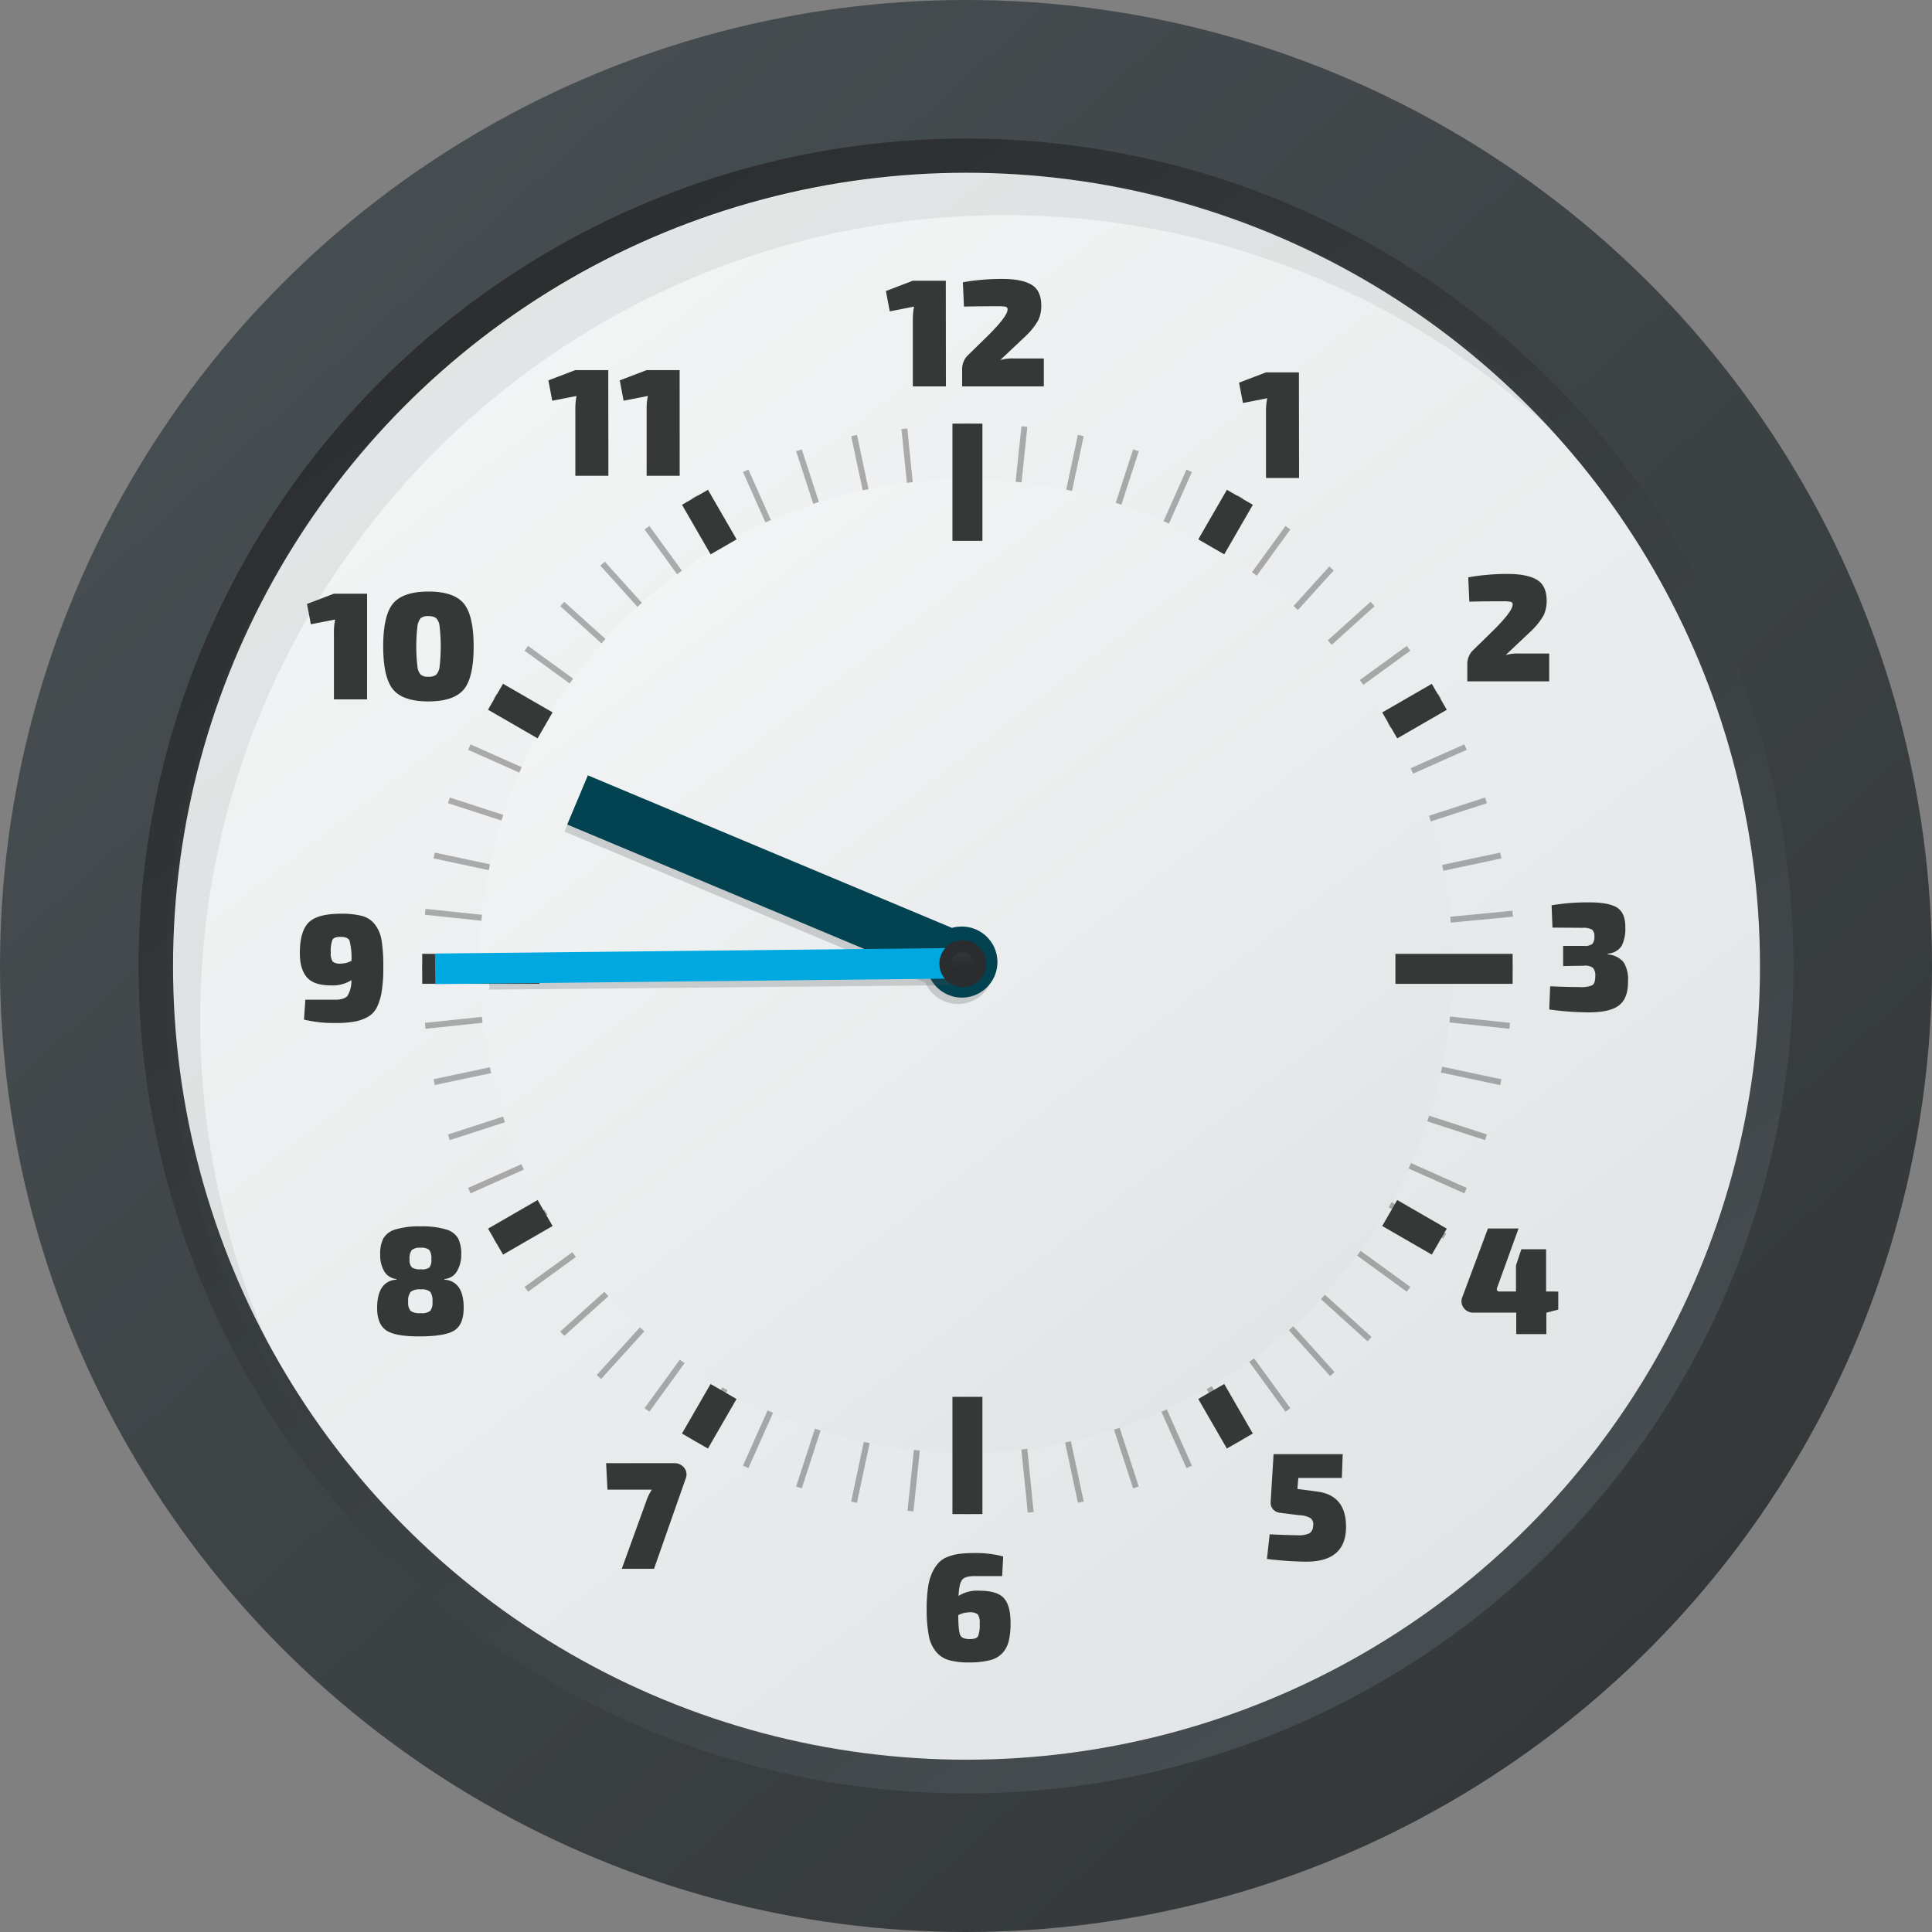 <svg xmlns="http://www.w3.org/2000/svg" xmlns:xlink="http://www.w3.org/1999/xlink" width="500" height="500" viewBox="0 0 500 500">
  <rect x="0" y="0" width="500" height="500" fill="#808080" stroke="none"/>
  <defs>
    <style>
      .cls-1 {
        fill: #2a2c2d;
      }

      .cls-2 {
        fill: url(#linear-gradient);
      }

      .cls-3 {
        fill: url(#linear-gradient-2);
      }

      .cls-4 {
        fill: url(#linear-gradient-3);
      }

      .cls-5 {
        fill: url(#linear-gradient-4);
      }

      .cls-6 {
        opacity: 0.29;
      }

      .cls-7 {
        fill: url(#linear-gradient-5);
      }

      .cls-10, .cls-8 {
        fill: #474e51;
        isolation: isolate;
      }

      .cls-8 {
        opacity: 0.09;
      }

      .cls-9 {
        fill: #363838;
      }

      .cls-10 {
        opacity: 0.22;
      }

      .cls-11 {
        fill: #034251;
      }

      .cls-12 {
        fill: none;
      }

      .cls-13 {
        fill: #00a8e2;
      }

      .cls-14 {
        fill: url(#linear-gradient-6);
      }

      .cls-15 {
        fill: url(#linear-gradient-7);
      }
    </style>
    <linearGradient id="linear-gradient" x1="70.96" y1="-91.3" x2="610.18" y2="502.9" gradientTransform="translate(0 144)" gradientUnits="userSpaceOnUse">
      <stop offset="0" stop-color="#474e51"/>
      <stop offset="1" stop-color="#2a2c2d"/>
    </linearGradient>
    <linearGradient id="linear-gradient-2" x1="146.46" y1="-41.39" x2="348.19" y2="245.78" gradientTransform="translate(0 144)" gradientUnits="userSpaceOnUse">
      <stop offset="0" stop-color="#d7dbdd"/>
      <stop offset="1" stop-color="#fcfcfc"/>
    </linearGradient>
    <linearGradient id="linear-gradient-3" x1="377.37" y1="288.84" x2="112.43" y2="-91.48" xlink:href="#linear-gradient"/>
    <linearGradient id="linear-gradient-4" x1="541.16" y1="483.08" x2="-17.48" y2="-240.61" xlink:href="#linear-gradient-2"/>
    <linearGradient id="linear-gradient-5" x1="428.54" y1="337.28" x2="85.84" y2="-106.65" xlink:href="#linear-gradient-2"/>
    <linearGradient id="linear-gradient-6" x1="-8248.49" y1="-3643.71" x2="-8243.83" y2="-3615.81" gradientTransform="translate(8419.82 4024.18) rotate(1.15)" xlink:href="#linear-gradient"/>
    <linearGradient id="linear-gradient-7" x1="-8245" y1="-3622.82" x2="-8242.74" y2="-3609.3" gradientTransform="translate(8419.82 4024.18) rotate(1.15)" xlink:href="#linear-gradient"/>
  </defs>
  <g id="Layer_2" data-name="Layer 2">
    <g id="Layer_1-2" data-name="Layer 1">
      <g id="Layer_2-2" data-name="Layer 2">
        <g id="Layer_1-2-2" data-name="Layer 1-2">
          <g id="Layer_1-2-2-2" data-name="Layer 1-2-2">
            <g id="Layer_2-2-2" data-name="Layer 2-2">
              <g id="Layer_1-2-2-2-2" data-name="Layer 1-2-2-2">
                <circle class="cls-1" cx="250" cy="255.51" r="241.35"/>
                <circle class="cls-2" cx="250" cy="250" r="250"/>
                <circle class="cls-3" cx="250" cy="250" r="160.47"/>
                <circle class="cls-4" cx="250" cy="250" r="214.14"/>
                <circle class="cls-5" cx="250.13" cy="250.06" r="205.35"/>
                <g class="cls-6">
                  <rect x="249.6" y="109.63" width="1.54" height="30.34"/>
                  <rect x="249.6" y="361.5" width="1.54" height="30.34"/>
                  <rect x="234.8" y="110.89" width="1.53" height="30.19" transform="translate(-11.47 24.32) rotate(-5.77)"/>
                  <rect x="264.46" y="361.27" width="1.53" height="30.19" transform="translate(-36.49 28.57) rotate(-5.77)"/>
                  <rect x="223.42" y="112.39" width="1.54" height="30.34" transform="translate(-21.62 49.4) rotate(-12)"/>
                  <rect x="275.79" y="358.74" width="1.54" height="30.34" transform="translate(-71.7 65.67) rotate(-12)"/>
                  <rect x="210.69" y="115.8" width="1.54" height="30.34" transform="translate(-30.12 71.75) rotate(-18)"/>
                  <rect x="288.52" y="355.34" width="1.54" height="30.34" transform="translate(-100.34 107.53) rotate(-18)"/>
                  <rect x="198.38" y="120.52" width="1.54" height="30.34" transform="translate(-37.97 92.73) rotate(-24)"/>
                  <rect x="300.83" y="350.62" width="1.54" height="30.34" transform="translate(-122.71 154.29) rotate(-24)"/>
                  <rect x="186.64" y="126.51" width="1.54" height="30.34" transform="translate(-45.73 112.68) rotate(-30)"/>
                  <rect x="312.57" y="344.63" width="1.54" height="30.34" transform="translate(-137.92 204.87) rotate(-30)"/>
                  <rect x="175.58" y="133.67" width="1.54" height="30.34" transform="translate(-53.81 132.08) rotate(-36)"/>
                  <rect x="323.63" y="337.46" width="1.54" height="30.34" transform="translate(-145.32 258.02) rotate(-36)"/>
                  <rect x="165.33" y="141.98" width="1.54" height="30.34" transform="translate(-62.49 151.51) rotate(-42)"/>
                  <rect x="333.88" y="329.16" width="1.54" height="30.34" transform="translate(-144.44 312.37) rotate(-42)"/>
                  <rect x="156.01" y="151.3" width="1.54" height="30.34" transform="translate(-71.84 171.59) rotate(-48)"/>
                  <rect x="342.44" y="321.25" width="1.54" height="30.29" transform="translate(-136.52 365.02) rotate(-47.84)"/>
                  <rect x="147.72" y="161.54" width="1.54" height="30.34" transform="translate(-81.75 192.97) rotate(-54)"/>
                  <rect x="351.49" y="309.59" width="1.54" height="30.34" transform="translate(-117.53 418.85) rotate(-54)"/>
                  <rect x="140.54" y="172.6" width="1.54" height="30.34" transform="translate(-91.96 216.26) rotate(-60)"/>
                  <rect x="359.92" y="297.08" width="1.54" height="30.44" transform="translate(-89.81 469.39) rotate(-60.11)"/>
                  <rect x="134.54" y="184.35" width="1.54" height="30.34" transform="translate(-101.99 241.98) rotate(-66)"/>
                  <rect x="364.65" y="286.8" width="1.54" height="30.34" transform="translate(-59.07 512.97) rotate(-66)"/>
                  <rect x="129.83" y="196.65" width="1.54" height="30.34" transform="translate(-111.21 270.57) rotate(-72)"/>
                  <rect x="369.38" y="274.48" width="1.54" height="30.34" transform="translate(-19.71 552.17) rotate(-72)"/>
                  <rect x="126.42" y="209.39" width="1.54" height="30.34" transform="translate(-118.9 302.28) rotate(-78)"/>
                  <rect x="372.79" y="261.75" width="1.54" height="30.34" transform="translate(25.02 584.74) rotate(-78)"/>
                  <rect x="124.36" y="222.4" width="1.54" height="30.34" transform="translate(-124.22 337.18) rotate(-84)"/>
                  <rect x="374.85" y="248.73" width="1.54" height="30.34" transform="translate(73.91 609.87) rotate(-84)"/>
                  <rect x="109.27" y="249.97" width="30.34" height="1.54"/>
                  <rect x="361.13" y="249.97" width="30.34" height="1.54"/>
                  <rect x="109.96" y="263.13" width="30.34" height="1.54" transform="translate(-26.9 14.52) rotate(-6)"/>
                  <polygon points="357.76 238.94 391.4 235.7 391.55 237.23 357.92 240.47 357.76 238.94"/>
                  <rect x="112.02" y="276.14" width="30.34" height="1.54" transform="translate(-54.79 32.49) rotate(-12)"/>
                  <rect x="358.39" y="223.79" width="30.34" height="1.54" transform="translate(-38.52 82.57) rotate(-12)"/>
                  <rect x="115.43" y="288.88" width="30.34" height="1.54" transform="translate(-83.11 54.53) rotate(-18)"/>
                  <rect x="354.97" y="211.05" width="30.34" height="1.54" transform="translate(-47.34 124.75) rotate(-18)"/>
                  <rect x="120.16" y="301.19" width="30.34" height="1.54" transform="translate(-111.12 81.15) rotate(-24)"/>
                  <rect x="350.25" y="198.74" width="30.34" height="1.54" transform="translate(-49.56 165.88) rotate(-24)"/>
                  <rect x="126.14" y="312.95" width="30.34" height="1.54" transform="translate(-137.93 112.68) rotate(-30)"/>
                  <rect x="344.27" y="187" width="30.34" height="1.54" transform="translate(-45.73 204.88) rotate(-30)"/>
                  <rect x="133.32" y="323.99" width="30.34" height="1.54" transform="translate(-162.53 149.3) rotate(-36)"/>
                  <rect x="337.09" y="175.93" width="30.34" height="1.54" transform="translate(-36.59 240.8) rotate(-36)"/>
                  <rect x="141.61" y="334.24" width="30.34" height="1.54" transform="translate(-183.89 190.96) rotate(-42)"/>
                  <rect x="328.79" y="165.69" width="30.34" height="1.54" transform="translate(-23.04 272.91) rotate(-42)"/>
                  <rect x="150.93" y="343.56" width="30.34" height="1.54" transform="matrix(0.67, -0.74, 0.74, 0.67, -200.93, 237.36)"/>
                  <rect x="319.47" y="156.38" width="30.34" height="1.54" transform="matrix(0.67, -0.74, 0.74, 0.67, -6.06, 300.68)"/>
                  <rect x="161.17" y="351.85" width="30.34" height="1.54" transform="translate(-212.58 288.02) rotate(-54)"/>
                  <rect x="309.22" y="148.09" width="30.34" height="1.54" transform="translate(13.29 323.8) rotate(-54)"/>
                  <rect x="172.23" y="359.02" width="30.34" height="1.54" transform="translate(-217.89 342.19) rotate(-60)"/>
                  <rect x="298.17" y="140.9" width="30.34" height="1.54" transform="translate(33.98 342.2) rotate(-60)"/>
                  <rect x="183.99" y="365.01" width="30.34" height="1.54" transform="translate(-216.01 398.94) rotate(-66)"/>
                  <rect x="286.42" y="134.92" width="30.34" height="1.54" transform="translate(54.97 356.02) rotate(-66)"/>
                  <rect x="196.28" y="369.74" width="30.34" height="1.54" transform="translate(-206.26 457.12) rotate(-72)"/>
                  <rect x="274.12" y="130.2" width="30.34" height="1.54" transform="translate(75.34 365.62) rotate(-72)"/>
                  <rect x="209.01" y="373.15" width="30.34" height="1.54" transform="translate(-188.18 515.47) rotate(-78)"/>
                  <rect x="261.38" y="126.78" width="30.34" height="1.54" transform="translate(94.29 371.54) rotate(-78)"/>
                  <rect x="222.04" y="375.22" width="30.34" height="1.54" transform="translate(-161.51 572.59) rotate(-84)"/>
                  <rect x="248.36" y="124.71" width="30.34" height="1.54" transform="translate(111.19 374.45) rotate(-84)"/>
                </g>
                <circle class="cls-7" cx="250" cy="250" r="125.97"/>
                <path class="cls-8" d="M51.82,263.86c0-115,93.2-208.17,208.17-208.17A207.65,207.65,0,0,1,418.23,128.6a207.86,207.86,0,0,0-167-83.88C136.24,44.72,43,137.92,43,252.89A207.35,207.35,0,0,0,93,388.15,207.27,207.27,0,0,1,51.82,263.86Z"/>
                <rect class="cls-9" x="246.49" y="109.63" width="7.76" height="30.34"/>
                <rect class="cls-9" x="246.49" y="361.5" width="7.76" height="30.34"/>
                <rect class="cls-9" x="361.13" y="246.86" width="30.34" height="7.76"/>
                <rect class="cls-9" x="109.27" y="246.85" width="30.34" height="7.76"/>
                <rect class="cls-9" x="313.29" y="359.12" width="7.76" height="14.81" transform="translate(-140.77 207.69) rotate(-30)"/>
                <rect class="cls-9" x="179.68" y="127.71" width="7.76" height="14.81" transform="translate(-42.96 109.88) rotate(-30)"/>
                <rect class="cls-9" x="127.25" y="313.75" width="14.81" height="7.76" transform="translate(-140.77 109.88) rotate(-30)"/>
                <rect class="cls-9" x="358.67" y="180.15" width="14.81" height="7.76" transform="translate(-42.97 207.7) rotate(-30)"/>
                <rect class="cls-9" x="362.2" y="310.22" width="7.76" height="14.81" transform="translate(-92.04 475.85) rotate(-60)"/>
                <rect class="cls-9" x="130.78" y="176.61" width="7.76" height="14.81" transform="translate(-92.04 208.63) rotate(-60)"/>
                <rect class="cls-9" x="176.15" y="362.65" width="14.81" height="7.76" transform="translate(-225.65 342.23) rotate(-60)"/>
                <rect class="cls-9" x="309.77" y="131.23" width="14.81" height="7.76" transform="translate(41.58 342.24) rotate(-60)"/>
                <g>
                  <path class="cls-10" d="M246.73,241.53a8.52,8.52,0,0,0-1.4.3L151.4,202.5l-5.33,12.72,93.41,39.08a9.19,9.19,0,1,0,7.26-12.77Z"/>
                  <path class="cls-11" d="M247.78,239.84a9.7,9.7,0,0,0-1.4.3l-94.24-39.48-5.34,12.73,93.71,39.25a9.19,9.19,0,1,0,7.26-12.77Z"/>
                </g>
                <circle class="cls-12" cx="249.99" cy="249.42" r="109.43"/>
                <path class="cls-9" d="M244.8,100h-8.56V82.88a16.69,16.69,0,0,1,.32-3.53l-6.29,1.23-1-5.26,6.94-2.66h8.56Z"/>
                <path class="cls-9" d="M249.47,79.35l-.28-6.29a56.42,56.42,0,0,1,10.22-.87q5,0,7.52,1.48T269.48,79a8.69,8.69,0,0,1-.77,3.86,17.73,17.73,0,0,1-3.38,4.22l-6.46,6.09a11.25,11.25,0,0,1,3.65-.39h7.62V100H249V95.71a5.16,5.16,0,0,1,1.19-3.47l5.7-5.58q4.87-4.87,4.87-6.57a.65.65,0,0,0-.49-.7,8.86,8.86,0,0,0-1.92-.13Q253.36,79.25,249.47,79.35Z"/>
                <path class="cls-9" d="M336.2,123.7h-8.56V106.59a16,16,0,0,1,.32-3.52l-6.29,1.23-1-5.27,6.94-2.65h8.55Z"/>
                <path class="cls-9" d="M380.26,155.71l-.28-6.29a56.43,56.43,0,0,1,10.22-.88q5,0,7.52,1.49t2.55,5.33a8.72,8.72,0,0,1-.77,3.86,17.73,17.73,0,0,1-3.38,4.21l-6.46,6.1a11.25,11.25,0,0,1,3.65-.39h7.62v7.2H379.74v-4.27a5.14,5.14,0,0,1,1.16-3.47l5.7-5.58q4.88-4.87,4.87-6.57a.63.63,0,0,0-.49-.7,9.55,9.55,0,0,0-1.92-.14Q384.14,155.61,380.26,155.71Z"/>
                <path class="cls-9" d="M401.78,240.06l-.23-5.78a59.12,59.12,0,0,1,9.58-.75q5.3,0,7.41,1.38c1.4.93,2.1,2.59,2.09,5a10,10,0,0,1-.94,4.88,4.53,4.53,0,0,1-3.57,2V247a5.88,5.88,0,0,1,4.05,2,8.23,8.23,0,0,1,1.16,4.86q.07,4.4-2.26,6.27T411.15,262a75.87,75.87,0,0,1-10.21-.75l.24-6c3.05.13,5.59.2,7.6.2a7.32,7.32,0,0,0,3.31-.48c.51-.32.77-1.09.76-2.31a3,3,0,0,0-.61-2.2,3.46,3.46,0,0,0-2.43-.53l-5.27.08v-5.21h5.27a3.38,3.38,0,0,0,2.31-.53,2.85,2.85,0,0,0,.5-1.92,2.07,2.07,0,0,0-.62-1.78,4.62,4.62,0,0,0-2.45-.45Z"/>
                <path class="cls-9" d="M78.67,263.87l.36-5.15c1.72,0,4.3,0,7.76,0,1.55,0,2.59-.35,3.15-1a7.53,7.53,0,0,0,1-4.05,9.14,9.14,0,0,1-5.3,1.35q-4.44,0-6.24-2.12t-1.8-6.2q0-5.62,2.24-7.92t8.42-2.31a21.35,21.35,0,0,1,5.46.58,6.15,6.15,0,0,1,3.31,2.2,9.19,9.19,0,0,1,1.74,4.2,43.49,43.49,0,0,1,.43,6.94,37.55,37.55,0,0,1-.43,6.27,14.34,14.34,0,0,1-1.29,4.14A5.88,5.88,0,0,1,95,263.28a11.22,11.22,0,0,1-3.48,1.15,28.12,28.12,0,0,1-4.77.32A32.66,32.66,0,0,1,78.67,263.87Zm6.94-17.38a3.76,3.76,0,0,0,.5,2.38,3.08,3.08,0,0,0,2.12.51,6.06,6.06,0,0,0,2.73-.71,17.64,17.64,0,0,0-.5-5.21c-.31-.7-1.08-1-2.31-1s-1.84.26-2.12.77a8.18,8.18,0,0,0-.42,3.29Z"/>
                <path class="cls-9" d="M95,181H86.42V163.86a16,16,0,0,1,.32-3.52l-6.29,1.22-1-5.26,6.94-2.65H95Z"/>
                <path class="cls-9" d="M110.86,153.09q6.57,0,9.14,3.07t2.58,11.15q0,8.1-2.58,11.15t-9.14,3.07q-6.54,0-9.11-3.07t-2.58-11.15q0-8.1,2.58-11.15T110.86,153.09Zm0,6.36a3,3,0,0,0-1.94.5,3.84,3.84,0,0,0-.89,2.14,45.3,45.3,0,0,0,0,10.41,3.6,3.6,0,0,0,.89,2.14,3,3,0,0,0,1.94.5,3.21,3.21,0,0,0,2-.5,3.6,3.6,0,0,0,.91-2.14,46.46,46.46,0,0,0,0-10.41,3.63,3.63,0,0,0-.91-2.14,3.34,3.34,0,0,0-2-.49Z"/>
                <path class="cls-9" d="M157.45,123.13H148.9V106a16,16,0,0,1,.31-3.52l-6.29,1.23-1-5.27,6.94-2.65h8.56Z"/>
                <path class="cls-9" d="M175.9,123.13h-8.55V106a15.43,15.43,0,0,1,.32-3.52l-6.28,1.23-1-5.27,6.94-2.65h8.56Z"/>
                <path class="cls-9" d="M403.28,334.25v4.67l-3,.79h-.08v5.55h-7.8v-5.55h-11a3,3,0,0,1-2.61-1.25,2.83,2.83,0,0,1-.32-2.83l6.61-17.7H393l-5.54,15.32a.75.75,0,0,0,0,.71.72.72,0,0,0,.64.28h4.23v-6.73l1.39-4.2h6.41v10.93Z"/>
                <path class="cls-9" d="M347.27,382.49H336l-.23,2.85,5.06.67q7.53.92,7.52,9.15,0,9-10.33,9a88.13,88.13,0,0,1-10.14-.71l.71-6.37q5.38.24,7.17.24a6.53,6.53,0,0,0,3.13-.51,2.32,2.32,0,0,0,.95-1.94,2,2,0,0,0-.71-2,6.28,6.28,0,0,0-2.94-.74l-5-.63a2.7,2.7,0,0,1-1.73-.91,2.44,2.44,0,0,1-.62-1.78l.76-12.47h17.89Z"/>
                <path class="cls-9" d="M156.86,378.67h17.55a3.16,3.16,0,0,1,2.67,1.21,2.78,2.78,0,0,1,.37,2.79L169.26,406h-8.35l6.29-17.35a12.89,12.89,0,0,1,1.5-3.13H157.22Z"/>
                <path class="cls-9" d="M259.36,407.89h-7.15c-1.61,0-2.68.32-3.2.95s-.84,2-.94,4.18a9,9,0,0,1,5.31-1.35q4.68,0,6.41,1.91c1.16,1.27,1.74,3.4,1.74,6.41a19.93,19.93,0,0,1-.46,4.68,7.23,7.23,0,0,1-1.62,3.13,6.45,6.45,0,0,1-3.27,1.86,21.4,21.4,0,0,1-5.35.58,19.4,19.4,0,0,1-5.2-.58,6.85,6.85,0,0,1-3.37-2.18,9.09,9.09,0,0,1-1.9-4.24,36.64,36.64,0,0,1-.54-6.94,38.68,38.68,0,0,1,.34-5.38,14.06,14.06,0,0,1,1.07-3.88,9.91,9.91,0,0,1,1.68-2.6,6.55,6.55,0,0,1,2.42-1.56,13.34,13.34,0,0,1,3-.75,32.14,32.14,0,0,1,3.8-.2,27.47,27.47,0,0,1,7.49.88Zm-8.43,16.31c1.18,0,1.92-.24,2.19-.75a8,8,0,0,0,.42-3.28,3.72,3.72,0,0,0-.5-2.38,3.29,3.29,0,0,0-2.24-.52A6.23,6.23,0,0,0,248,418c0,2.79.2,4.53.52,5.2S249.66,424.18,250.93,424.2Z"/>
                <path class="cls-9" d="M102.6,331.16V331a4.06,4.06,0,0,1-3.21-2.07,8.17,8.17,0,0,1-1-4.18,9,9,0,0,1,.81-4.24,5.33,5.33,0,0,1,3.1-2.32,21.08,21.08,0,0,1,6.58-.8,21.29,21.29,0,0,1,6.61.8,5.27,5.27,0,0,1,3.09,2.32,9.34,9.34,0,0,1,.79,4.24,8.29,8.29,0,0,1-1.07,4.18A4,4,0,0,1,115,331v.16q5,.43,5,7.29c0,2.8-.76,4.72-2.28,5.78s-4.5,1.6-8.93,1.63-7.32-.5-8.87-1.59-2.33-3-2.32-5.82C97.63,333.88,99.28,331.44,102.6,331.16Zm6.3,2.53a3.85,3.85,0,0,0-2.62.64,3.67,3.67,0,0,0-.64,2.53,3.28,3.28,0,0,0,.62,2.4,4,4,0,0,0,2.59.58,3.65,3.65,0,0,0,2.49-.58,3.45,3.45,0,0,0,.58-2.4,4,4,0,0,0-.58-2.55,3.38,3.38,0,0,0-2.44-.62Zm0-10.77a3.35,3.35,0,0,0-2.32.58,3.54,3.54,0,0,0-.58,2.42,2.71,2.71,0,0,0,.58,2.07,3.72,3.72,0,0,0,2.36.5,3.21,3.21,0,0,0,2.19-.47,3.06,3.06,0,0,0,.5-2.1,3.75,3.75,0,0,0-.53-2.42,3.1,3.1,0,0,0-2.2-.58Z"/>
                <g>
                  <rect class="cls-10" x="126.61" y="250.93" width="123.15" height="4.59" transform="translate(-2.42 1.82) rotate(-0.55)"/>
                  <rect class="cls-13" x="112.61" y="246.05" width="136.3" height="7.9" transform="translate(-2.65 1.94) rotate(-0.61)"/>
                </g>
                <circle class="cls-12" cx="250.01" cy="250.4" r="145.3"/>
                <circle class="cls-14" cx="249.17" cy="249.4" r="6.06"/>
                <circle class="cls-15" cx="249.17" cy="249.4" r="2.94"/>
              </g>
            </g>
          </g>
        </g>
      </g>
    </g>
  </g>
</svg>
